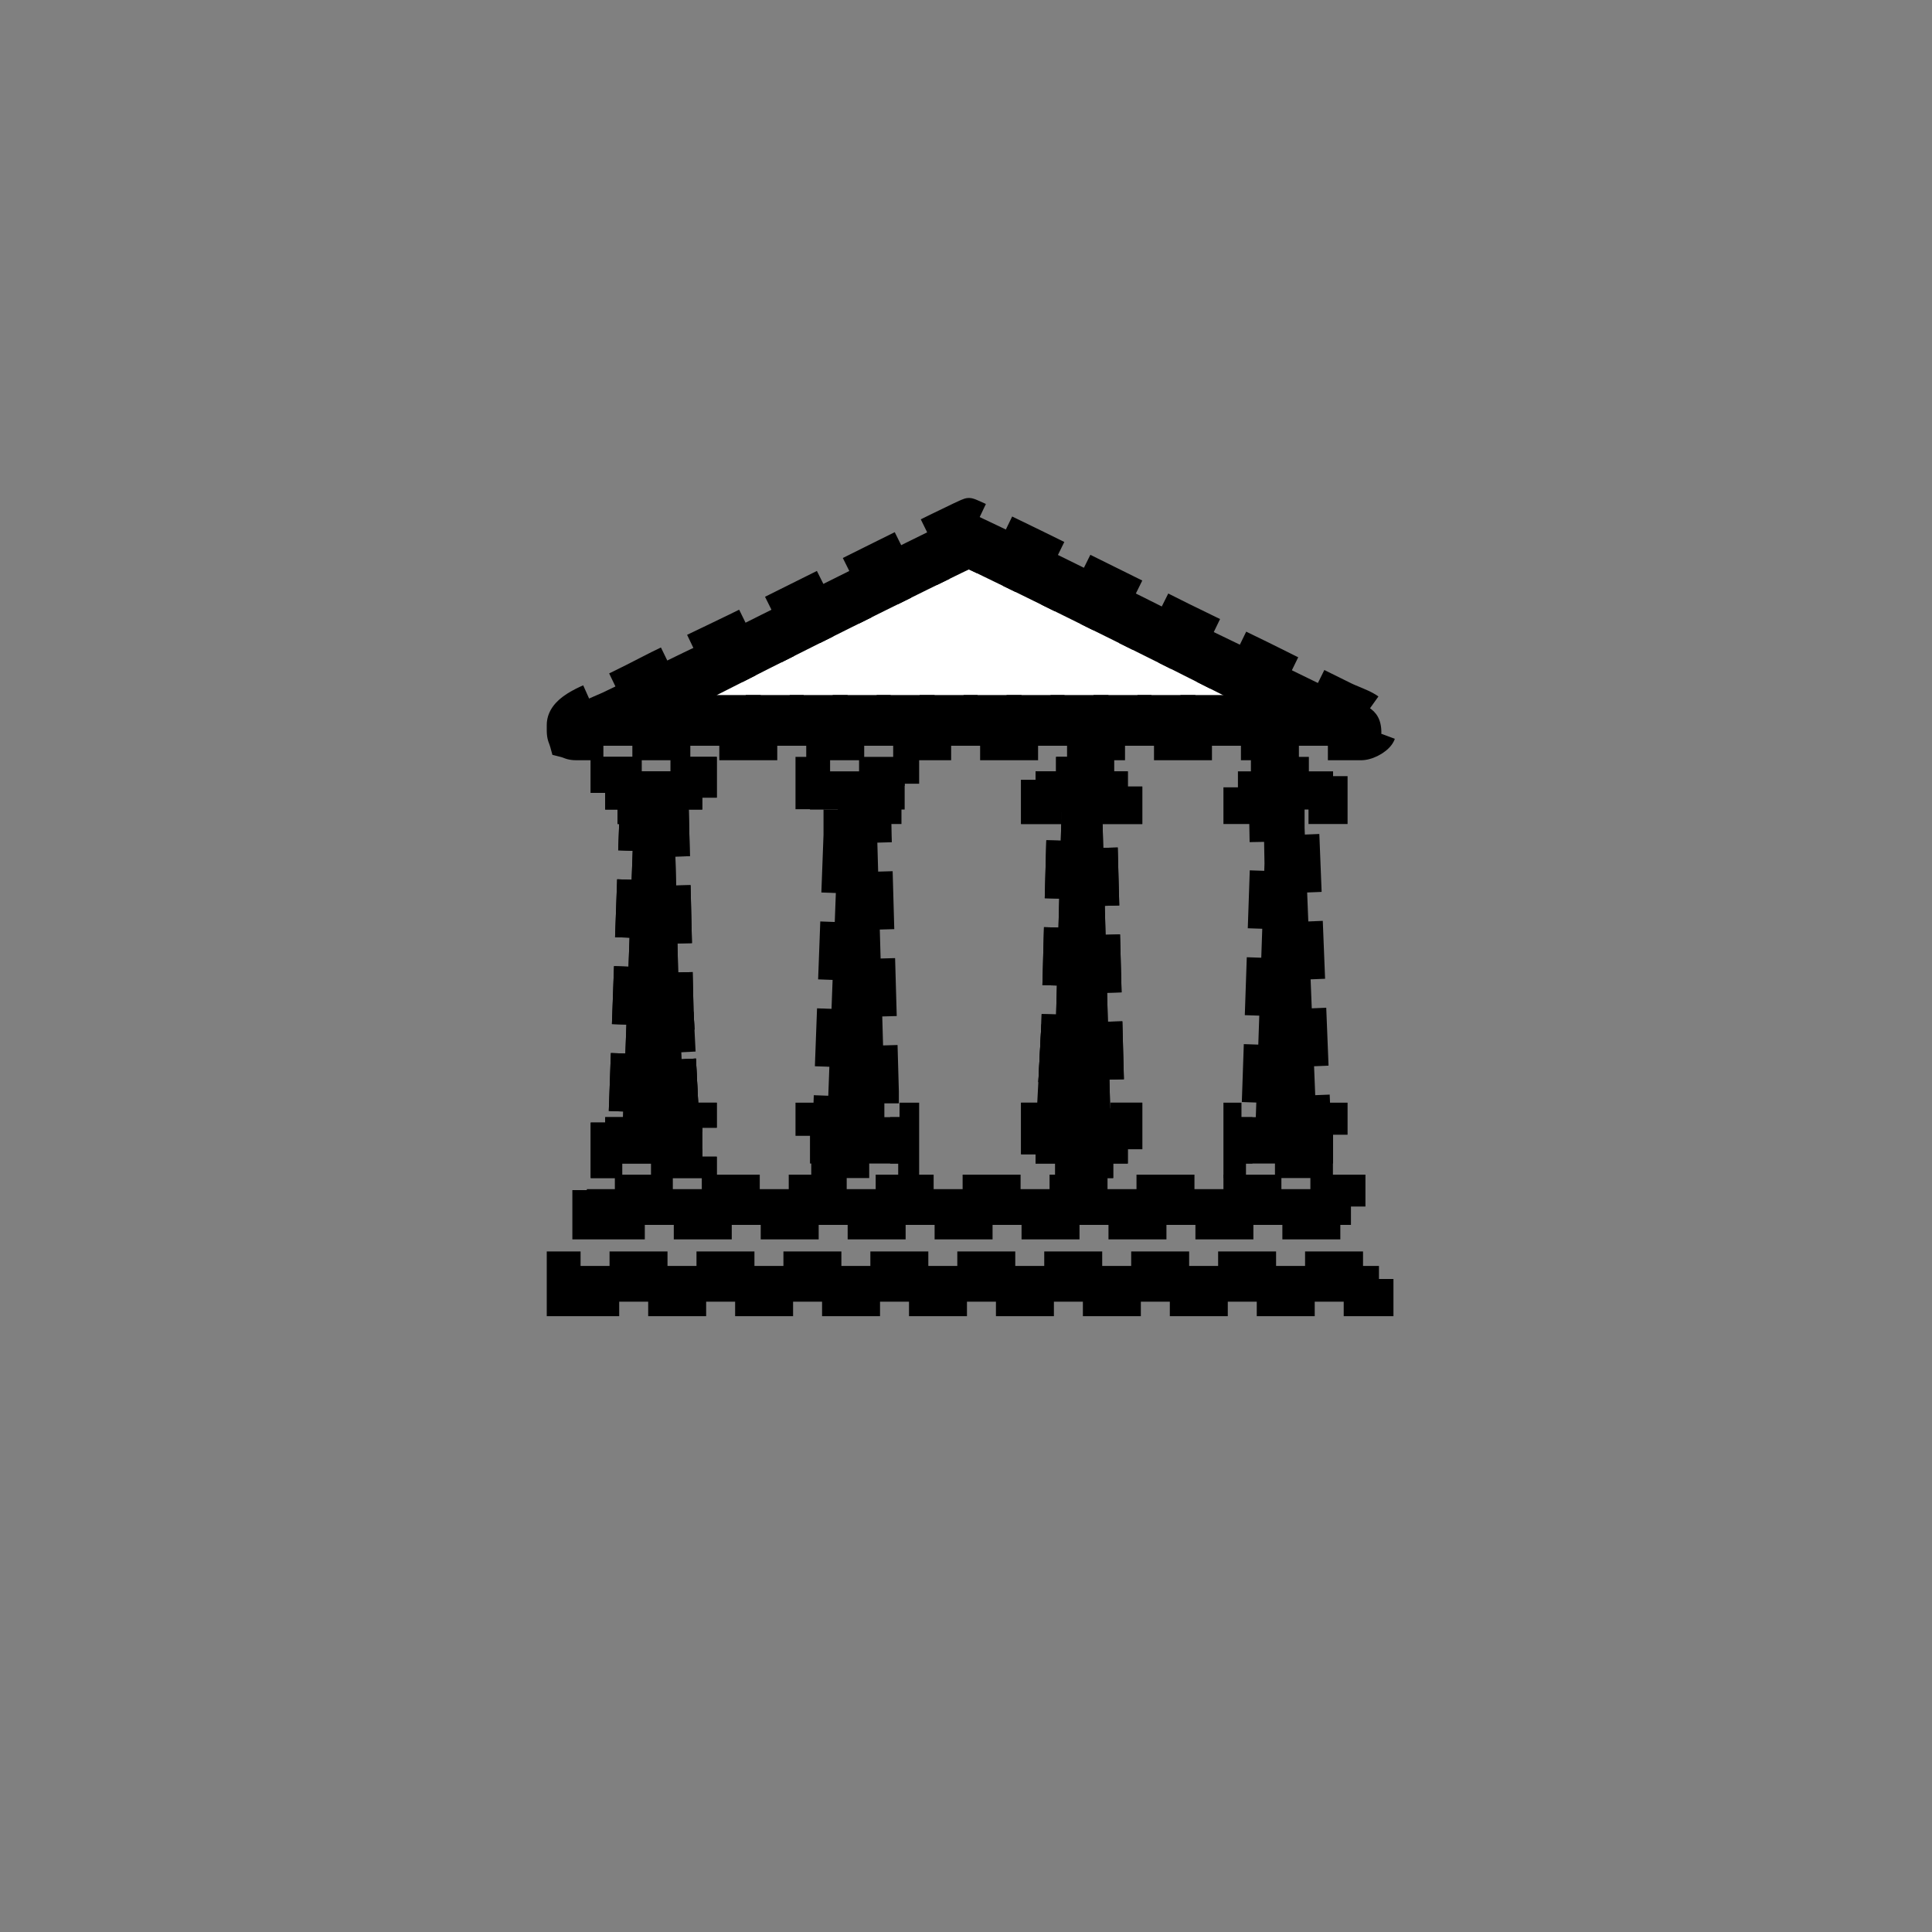 <?xml version="1.0" encoding="UTF-8" standalone="no"?>
<!--
Copyright (C) 2012 United States Government as represented by the Administrator of the
National Aeronautics and Space Administration.
All Rights Reserved.
-->

<!--
MIL-STD-2525 tactical symbol icon image. During icon composition this image is multiplied by the desired frame color 
(e.g. black), then drawn on top of the frame and fill.
-->

<svg
   xmlns:dc="http://purl.org/dc/elements/1.1/"
   xmlns:cc="http://creativecommons.org/ns#"
   xmlns:rdf="http://www.w3.org/1999/02/22-rdf-syntax-ns#"
   xmlns:svg="http://www.w3.org/2000/svg"
   xmlns="http://www.w3.org/2000/svg"
   xmlns:sodipodi="http://sodipodi.sourceforge.net/DTD/sodipodi-0.dtd"
   xmlns:inkscape="http://www.inkscape.org/namespaces/inkscape"
   height="400px"
   viewBox="0 0 400 400"
   width="400px"
   id="svg2"
   version="1.1"
   inkscape:version="0.48.2 r9819"
   sodipodi:docname="eufaf----------.svg">
  <rect x="0" y="0" width="400" height="400" fill="#808080" stroke="none"/>
  <defs
     id="defs32" />
  <sodipodi:namedview
     pagecolor="#ffffff"
     bordercolor="#666666"
     borderopacity="1"
     objecttolerance="10"
     gridtolerance="10"
     guidetolerance="10"
     inkscape:pageopacity="0"
     inkscape:pageshadow="2"
     inkscape:window-width="705"
     inkscape:window-height="480"
     id="namedview30"
     showgrid="false"
     inkscape:zoom="0.59"
     inkscape:cx="200"
     inkscape:cy="200"
     inkscape:window-x="167"
     inkscape:window-y="96"
     inkscape:window-maximized="0"
     inkscape:current-layer="svg2" />
  <g
     transform="scale(100) translate(0.75 0.7)"
     id="g4"
     style="stroke:#000000;stroke-opacity:1;stroke-width:0.06;stroke-miterlimit:4;stroke-dasharray:0.12,0.06;stroke-dashoffset:0">
    <path
       d="M0.614 0.769 L1.903 0.769 C1.868 0.745 1.261 0.446 1.256 0.446     C1.251 0.446 0.633 0.753 0.614 0.769 z"
       style="fill:rgb(255, 255, 255);stroke:#000000;stroke-opacity:1;stroke-width:0.06;stroke-miterlimit:4;stroke-dasharray:0.12,0.06;stroke-dashoffset:0"
       id="path6" />
    <path
       d="M0.614 0.769 C0.633 0.753 1.251 0.446 1.256 0.446 C1.261     0.446 1.868 0.745 1.903 0.769 L0.614 0.769 zM0.412 0.801     L0.412 0.812 C0.412 0.826 0.415 0.827 0.418 0.838 C0.43     0.841 0.43 0.844 0.444 0.844 L2.068 0.844 C2.085     0.844 2.11 0.828 2.11 0.817 C2.11 0.761 2.067 0.759     2.029 0.739 C1.991 0.72 1.956 0.703 1.919 0.685 C1.846     0.648 1.773 0.614 1.698 0.577 C1.655 0.555 1.265     0.361 1.256 0.361 C1.249 0.361 0.867 0.553 0.826 0.573     C0.755 0.609 0.685 0.641 0.612 0.677 C0.575 0.696     0.544 0.712 0.506 0.73 C0.477 0.745 0.412 0.763 0.412     0.801 z"
       style="fill:rgb(0, 0, 0);stroke:#000000;stroke-opacity:1;stroke-width:0.06;stroke-miterlimit:4;stroke-dasharray:0.12,0.06;stroke-dashoffset:0"
       id="path8" />
    <polygon
       points="1.813,0.976 1.866,0.976 1.868,1.088 1.85,1.613 1.813,1.613 1.813,1.709     2.01,1.709 2.01,1.613 1.972,1.613 1.974,1.592     1.951,1.014 1.951,0.976 2.01,0.976 2.01,0.897 1.813,0.897"
       style="fill:rgb(0, 0, 0);stroke:#000000;stroke-opacity:1;stroke-width:0.06;stroke-miterlimit:4;stroke-dasharray:0.12,0.06;stroke-dashoffset:0"
       id="polygon10" />
    <polygon
       points="1.436,1.422 1.426,1.613 1.394,1.613 1.394,1.709 1.585,1.709 1.585,1.613     1.549,1.613 1.532,0.976 1.585,0.976 1.585,0.897     1.394,0.897 1.394,0.976 1.448,0.976"
       style="fill:rgb(0, 0, 0);stroke:#000000;stroke-opacity:1;stroke-width:0.06;stroke-miterlimit:4;stroke-dasharray:0.12,0.06;stroke-dashoffset:0"
       id="polygon12" />
    <polygon
       points="0.667,1.613 0.656,1.396 0.646,0.976 0.704,0.976 0.704,0.897     0.503,0.897 0.503,0.976 0.563,0.976 0.54,1.613 0.503,1.613     0.503,1.709 0.704,1.709 0.704,1.613"
       style="fill:rgb(0, 0, 0);stroke:#000000;stroke-opacity:1;stroke-width:0.06;stroke-miterlimit:4;stroke-dasharray:0.12,0.06;stroke-dashoffset:0"
       id="polygon14" />
    <polygon
       points="0.667,1.613 0.656,1.396"
       style="fill:rgb(0, 0, 0);stroke:#000000;stroke-opacity:1;stroke-width:0.06;stroke-miterlimit:4;stroke-dasharray:0.12,0.06;stroke-dashoffset:0"
       id="polygon16" />
    <polygon
       points="1.426,1.613 1.436,1.422"
       style="fill:rgb(0, 0, 0);stroke:#000000;stroke-opacity:1;stroke-width:0.06;stroke-miterlimit:4;stroke-dasharray:0.12,0.06;stroke-dashoffset:0"
       id="polygon18" />
    <polygon
       points="0.985,1.029 0.964,1.592 0.964,1.613 0.927,1.613 0.927,1.709     1.123,1.709 1.123,1.613 1.081,1.613 1.081,1.56 1.066,1.029     1.065,0.976 1.123,0.976 1.123,0.897 0.927,0.897 0.927,0.976     0.985,0.976"
       style="fill:rgb(0, 0, 0);stroke:#000000;stroke-opacity:1;stroke-width:0.06;stroke-miterlimit:4;stroke-dasharray:0.12,0.06;stroke-dashoffset:0"
       id="polygon20" />
    <polygon
       points="0.465,1.836 2.047,1.836 2.047,1.762 0.465,1.762"
       style="fill:rgb(0, 0, 0);stroke:#000000;stroke-opacity:1;stroke-width:0.06;stroke-miterlimit:4;stroke-dasharray:0.12,0.06;stroke-dashoffset:0"
       id="polygon22" />
    <polygon
       points="0.412,1.995 2.105,1.995 2.105,1.921 0.412,1.921"
       style="fill:rgb(0, 0, 0);stroke:#000000;stroke-opacity:1;stroke-width:0.06;stroke-miterlimit:4;stroke-dasharray:0.12,0.06;stroke-dashoffset:0"
       id="polygon24" />
    <polygon
       points="0.667,1.613 0.656,1.396 0.646,0.976 0.704,0.976 0.704,0.897     0.503,0.897 0.503,0.976 0.563,0.976 0.54,1.613 0.503,1.613     0.503,1.709 0.704,1.709 0.704,1.613"
       style="fill:rgb(0, 0, 0);stroke:#000000;stroke-opacity:1;stroke-width:0.06;stroke-miterlimit:4;stroke-dasharray:0.12,0.06;stroke-dashoffset:0"
       id="polygon26" />
    <polygon
       points="1.436,1.422 1.426,1.613 1.394,1.613 1.394,1.709 1.585,1.709 1.585,1.613     1.549,1.613 1.532,0.976 1.585,0.976 1.585,0.897     1.394,0.897 1.394,0.976 1.448,0.976"
       style="fill:rgb(0, 0, 0);stroke:#000000;stroke-opacity:1;stroke-width:0.06;stroke-miterlimit:4;stroke-dasharray:0.12,0.06;stroke-dashoffset:0"
       id="polygon28" />
  </g>
</svg>
